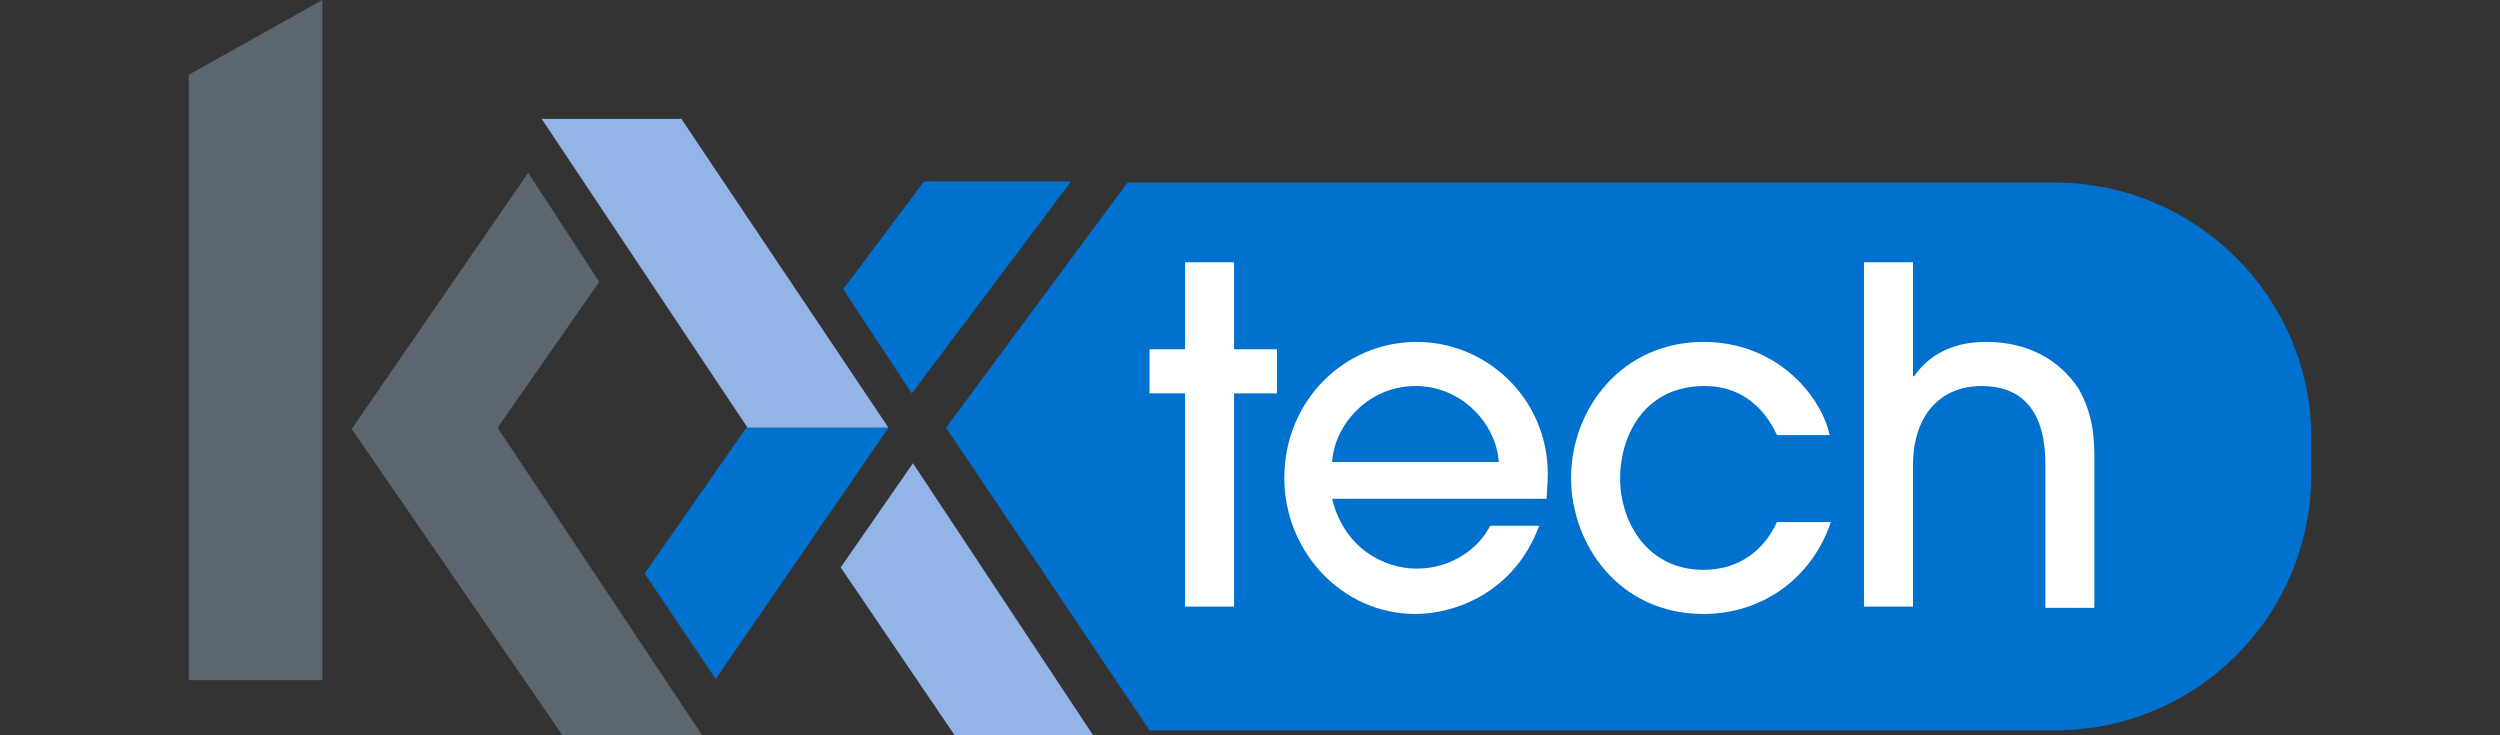 <?xml version="1.0" encoding="utf-8"?>
<!-- Generator: Adobe Illustrator 25.0.1, SVG Export Plug-In . SVG Version: 6.00 Build 0)  -->
<svg version="1.1" id="Layer_1" xmlns="http://www.w3.org/2000/svg" xmlns:xlink="http://www.w3.org/1999/xlink" x="0px" y="0px"
	 width="204px" height="60px" viewBox="0 0 204 60" style="enable-background:new 0 0 204 60;" xml:space="preserve">
<rect x="0" y="0" width="204" height="60" fill="#333333" stroke="none"/>
<style type="text/css">
	.st0{fill:#0071CE;}
	.st1{fill:#5B6670;}
	.st2{fill:#92B4E7;}
	.st3{fill:#FFFFFF;}
</style>
<g>
	<path class="st0" d="M167.7,14.9H92l-14.8,20l16.6,24.7h73.9c11.5,0,20.9-9.3,20.9-20.9v-3C188.6,24.3,179.2,14.9,167.7,14.9z"/>
	<g>
		<polygon class="st1" points="40.6,34.9 48.9,23 43.1,14.1 28.7,35 45.9,60 57.3,60 		"/>
	</g>
	<g>
		<polygon class="st1" points="15.4,55.5 26.3,55.5 26.3,0 15.4,6.1 		"/>
	</g>
	<g>
		<polygon class="st2" points="89.2,60 74.5,37.8 68.6,46.3 77.9,60 		"/>
		<polygon class="st0" points="87.4,14.8 75.4,14.8 68.8,23.6 74.4,32.1 		"/>
		<polyline class="st0" points="72.5,34.9 61,34.9 60.9,34.9 52.6,46.8 58.4,55.4 72.5,34.9 72.5,34.9 		"/>
		<polygon class="st2" points="55.6,9.7 44.2,9.7 61,34.9 72.5,34.9 		"/>
	</g>
	<g>
		<g>
			<path class="st3" d="M100.7,49.5h-4V32.1h-2.9v-3.6h2.9v-7.1h4v7.1h3.5v3.6h-3.5V49.5z"/>
			<path class="st3" d="M108.7,40.7c1,4.1,4.3,5.7,6.9,5.7c2.9,0,5.1-1.7,6-3.5h4c-2,5.4-6.8,7.2-10.1,7.2c-6,0-10.7-5.1-10.7-11.1
				c0-6.3,4.9-11.1,10.8-11.1c5.7,0,10.7,4.6,10.7,10.8c0,0.7-0.1,1.8-0.1,2H108.7z M122.3,37.7c-0.2-3.1-3-6.2-6.8-6.2
				c-3.8,0-6.6,3.1-6.8,6.2H122.3z"/>
			<path class="st3" d="M145,35.5c-0.6-1.3-2.2-4-5.9-4c-5.1,0-6.9,4.3-6.9,7.5c0,3.7,2.3,7.5,6.8,7.5c3,0,5-1.7,6-3.9h4.4
				c-1.6,4.7-5.7,7.5-10.4,7.5c-6.9,0-10.8-5.7-10.8-11.1c0-5.7,4.2-11.1,10.8-11.1c6,0,9.6,4.4,10.3,7.6H145z"/>
			<path class="st3" d="M166.9,49.5V38.1c0-1.6,0-6.6-5.2-6.6c-3.3,0-5.6,2.3-5.6,6.5v11.5h-4V21.4h4v9.3h0.1
				c1.9-2.8,5.1-2.8,5.9-2.8c3.3,0,5.9,1.4,7.5,3.8c0.8,1.4,1.3,3,1.3,5.4v12.5H166.9z"/>
		</g>
	</g>
</g>
</svg>
